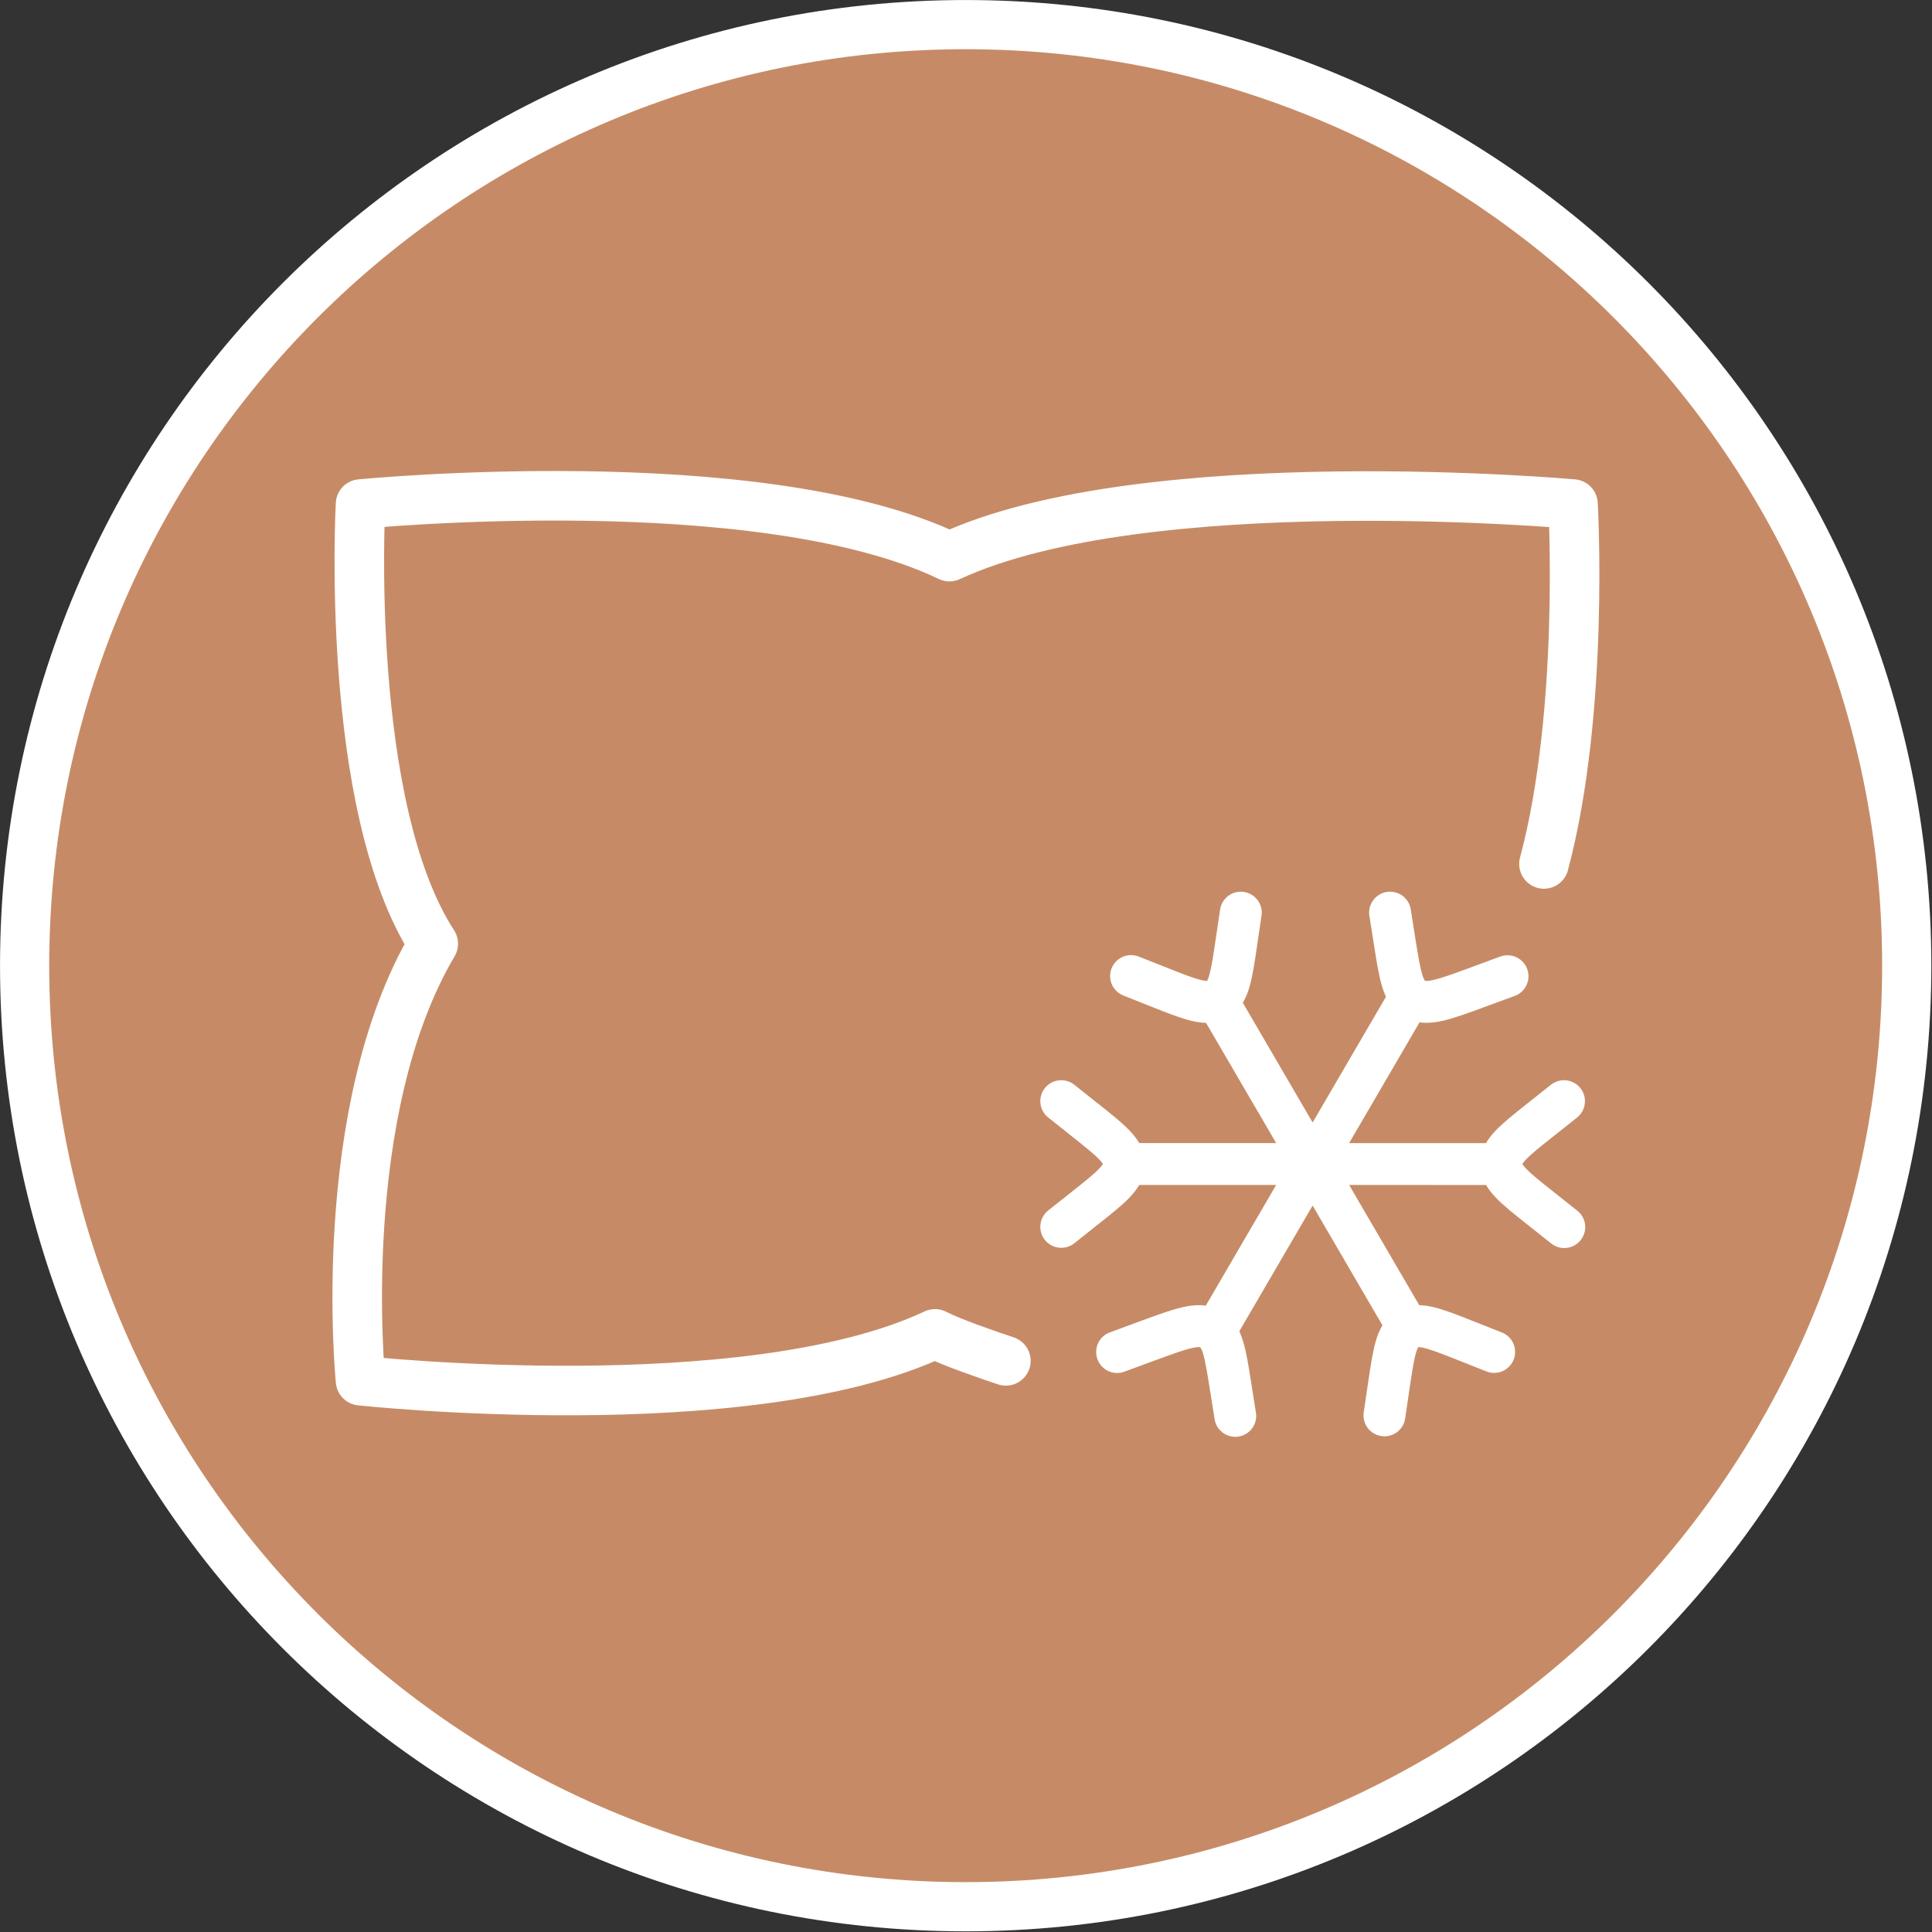 <svg xmlns="http://www.w3.org/2000/svg" fill="none" viewBox="0 0 39 39" height="39" width="39">
<rect x="0" y="0" width="39" height="39" fill="#333333" stroke="none"/>
<path stroke-width="0.993" stroke="white" fill="#C68B66" d="M38.49 19.493C38.49 29.985 29.985 38.49 19.493 38.49C9.002 38.49 0.497 29.985 0.497 19.493C0.497 9.002 9.002 0.497 19.493 0.497C29.985 0.497 38.49 9.002 38.49 19.493Z"></path>
<path stroke-linejoin="round" stroke-linecap="round" stroke-miterlimit="10" stroke="white" d="M20.305 27.471C19.919 27.343 19.198 27.094 18.875 26.926C15.054 28.715 7.278 27.871 7.278 27.871C7.278 27.871 6.733 22.457 8.746 19.05C6.942 16.27 7.278 10.175 7.278 10.175C7.278 10.175 15.3 9.386 19.166 11.236C23.124 9.401 31.753 10.175 31.753 10.175C31.753 10.175 31.993 14.353 31.167 17.44"></path>
<path fill="white" d="M31.903 21.966C31.937 22.009 31.963 22.059 31.978 22.113C31.993 22.166 31.998 22.222 31.991 22.277C31.985 22.332 31.968 22.386 31.941 22.434C31.914 22.483 31.877 22.526 31.834 22.56L31.365 22.932C31.089 23.151 30.916 23.289 30.807 23.402C30.778 23.431 30.752 23.463 30.73 23.498C30.752 23.532 30.778 23.564 30.807 23.592C30.916 23.705 31.089 23.844 31.365 24.063L31.834 24.435C31.878 24.469 31.916 24.511 31.944 24.56C31.972 24.609 31.99 24.663 31.997 24.718C32.004 24.774 32 24.831 31.984 24.885C31.969 24.939 31.943 24.989 31.908 25.034C31.873 25.078 31.83 25.114 31.781 25.141C31.732 25.168 31.678 25.185 31.622 25.191C31.566 25.197 31.509 25.192 31.456 25.176C31.402 25.16 31.352 25.133 31.308 25.097L30.818 24.708C30.57 24.511 30.351 24.338 30.198 24.179C30.037 24.011 29.88 23.791 29.88 23.497C29.88 23.203 30.037 22.983 30.198 22.816C30.351 22.657 30.57 22.483 30.818 22.286L31.308 21.897C31.352 21.863 31.402 21.837 31.455 21.822C31.509 21.806 31.565 21.802 31.62 21.808C31.675 21.815 31.728 21.832 31.777 21.859C31.825 21.886 31.868 21.922 31.903 21.966ZM30.723 23.483L30.724 23.487C30.724 23.486 30.723 23.484 30.723 23.483ZM30.724 23.507C30.724 23.51 30.723 23.511 30.723 23.511L30.724 23.507ZM21.091 21.966C21.126 21.922 21.169 21.886 21.217 21.859C21.266 21.832 21.319 21.815 21.374 21.808C21.43 21.802 21.485 21.806 21.539 21.822C21.592 21.837 21.642 21.863 21.686 21.897L22.154 22.269L22.177 22.286C22.424 22.483 22.643 22.657 22.796 22.816C22.958 22.983 23.114 23.203 23.114 23.497C23.114 23.791 22.958 24.011 22.796 24.179C22.643 24.338 22.424 24.512 22.176 24.708L22.154 24.725L21.686 25.097C21.598 25.167 21.486 25.199 21.374 25.186C21.263 25.173 21.161 25.116 21.091 25.028C21.022 24.94 20.99 24.828 21.003 24.717C21.016 24.605 21.072 24.504 21.16 24.434L21.629 24.063C21.905 23.844 22.078 23.706 22.187 23.592C22.216 23.564 22.242 23.532 22.264 23.497C22.242 23.462 22.216 23.43 22.187 23.402C22.078 23.289 21.905 23.151 21.629 22.932L21.161 22.559C21.073 22.49 21.016 22.388 21.003 22.277C20.99 22.166 21.022 22.054 21.091 21.966ZM22.27 23.487C22.27 23.484 22.271 23.483 22.271 23.483L22.27 23.487ZM25.109 18.005C25.164 18.013 25.217 18.032 25.264 18.06C25.312 18.089 25.354 18.127 25.387 18.171C25.42 18.216 25.444 18.266 25.457 18.32C25.471 18.374 25.474 18.43 25.465 18.485L25.377 19.081L25.373 19.11C25.327 19.425 25.285 19.704 25.224 19.918C25.159 20.143 25.046 20.39 24.791 20.538C24.535 20.686 24.265 20.66 24.038 20.603C23.821 20.55 23.56 20.446 23.263 20.329L23.237 20.319L22.677 20.096C22.573 20.055 22.489 19.974 22.444 19.871C22.4 19.768 22.398 19.652 22.439 19.547C22.48 19.443 22.561 19.36 22.664 19.315C22.767 19.27 22.884 19.269 22.988 19.31L23.549 19.532C23.879 19.663 24.087 19.745 24.241 19.782C24.31 19.799 24.347 19.803 24.365 19.802C24.385 19.765 24.401 19.725 24.411 19.684C24.455 19.531 24.489 19.31 24.541 18.958L24.629 18.362C24.637 18.307 24.656 18.254 24.684 18.206C24.713 18.158 24.75 18.117 24.795 18.084C24.84 18.05 24.89 18.026 24.944 18.013C24.998 17.999 25.054 17.997 25.109 18.005ZM24.357 19.814L24.36 19.811C24.359 19.812 24.358 19.813 24.357 19.814ZM29.731 26.666L30.317 26.898C30.369 26.918 30.416 26.949 30.456 26.987C30.496 27.026 30.528 27.072 30.55 27.123C30.572 27.174 30.584 27.229 30.584 27.284C30.585 27.34 30.575 27.395 30.555 27.447C30.535 27.498 30.504 27.545 30.465 27.585C30.427 27.625 30.381 27.657 30.33 27.679C30.279 27.701 30.224 27.713 30.168 27.714C30.113 27.715 30.058 27.705 30.006 27.684L29.446 27.462C29.115 27.331 28.907 27.25 28.753 27.212C28.713 27.2 28.671 27.194 28.629 27.192C28.609 27.23 28.593 27.269 28.583 27.311C28.539 27.463 28.505 27.684 28.453 28.036L28.365 28.633C28.349 28.744 28.289 28.844 28.199 28.911C28.109 28.978 27.996 29.006 27.885 28.989C27.774 28.973 27.674 28.913 27.607 28.823C27.541 28.733 27.512 28.62 27.529 28.509L27.621 27.884C27.668 27.569 27.709 27.29 27.771 27.077C27.835 26.851 27.948 26.605 28.204 26.456C28.46 26.309 28.729 26.335 28.956 26.391C29.173 26.445 29.434 26.548 29.731 26.666ZM27.994 18.005C28.049 17.997 28.105 17.999 28.159 18.012C28.213 18.025 28.264 18.048 28.309 18.081C28.354 18.113 28.392 18.155 28.421 18.202C28.45 18.25 28.47 18.302 28.478 18.357L28.572 18.954C28.629 19.306 28.664 19.525 28.711 19.675C28.723 19.719 28.741 19.761 28.765 19.799C28.766 19.799 28.773 19.801 28.785 19.802C28.813 19.803 28.861 19.799 28.942 19.78C29.112 19.741 29.34 19.658 29.694 19.527L30.297 19.305C30.402 19.27 30.515 19.278 30.615 19.325C30.714 19.373 30.79 19.457 30.828 19.56C30.866 19.663 30.863 19.777 30.818 19.878C30.773 19.978 30.692 20.058 30.59 20.099L29.961 20.33C29.64 20.449 29.36 20.551 29.132 20.604C28.893 20.659 28.621 20.682 28.363 20.544C28.098 20.401 27.975 20.158 27.903 19.925C27.836 19.71 27.791 19.429 27.742 19.115L27.643 18.49C27.634 18.435 27.636 18.379 27.649 18.325C27.662 18.271 27.685 18.22 27.718 18.175C27.75 18.13 27.792 18.092 27.839 18.062C27.886 18.033 27.939 18.014 27.994 18.005ZM24.052 27.214C23.882 27.254 23.654 27.337 23.3 27.467L22.697 27.689C22.592 27.728 22.476 27.724 22.374 27.677C22.272 27.63 22.192 27.544 22.154 27.439C22.115 27.334 22.119 27.217 22.166 27.116C22.213 27.014 22.299 26.934 22.404 26.896L23.033 26.664C23.355 26.546 23.634 26.443 23.863 26.39C24.101 26.335 24.373 26.312 24.631 26.451C24.896 26.593 25.019 26.836 25.091 27.069C25.158 27.284 25.203 27.565 25.252 27.879L25.351 28.505C25.362 28.56 25.361 28.617 25.349 28.672C25.337 28.727 25.313 28.779 25.281 28.826C25.248 28.872 25.207 28.911 25.159 28.94C25.111 28.97 25.058 28.99 25.002 28.999C24.946 29.008 24.889 29.005 24.834 28.992C24.78 28.978 24.728 28.954 24.683 28.92C24.638 28.887 24.6 28.844 24.571 28.796C24.543 28.747 24.524 28.693 24.517 28.637L24.422 28.041C24.365 27.688 24.33 27.469 24.284 27.319C24.272 27.275 24.253 27.233 24.23 27.195C24.223 27.194 24.216 27.193 24.209 27.193C24.156 27.193 24.103 27.201 24.052 27.214Z" clip-rule="evenodd" fill-rule="evenodd"></path>
<path fill="white" d="M27.234 23.92L28.836 26.667L28.105 27.093L26.497 24.336L24.889 27.093L24.159 26.667L25.761 23.92H22.551V23.074H25.761L24.159 20.328L24.889 19.901L26.497 22.659L28.105 19.902L28.836 20.328L27.234 23.075H30.444V23.921L27.234 23.92Z" clip-rule="evenodd" fill-rule="evenodd"></path>
</svg>
